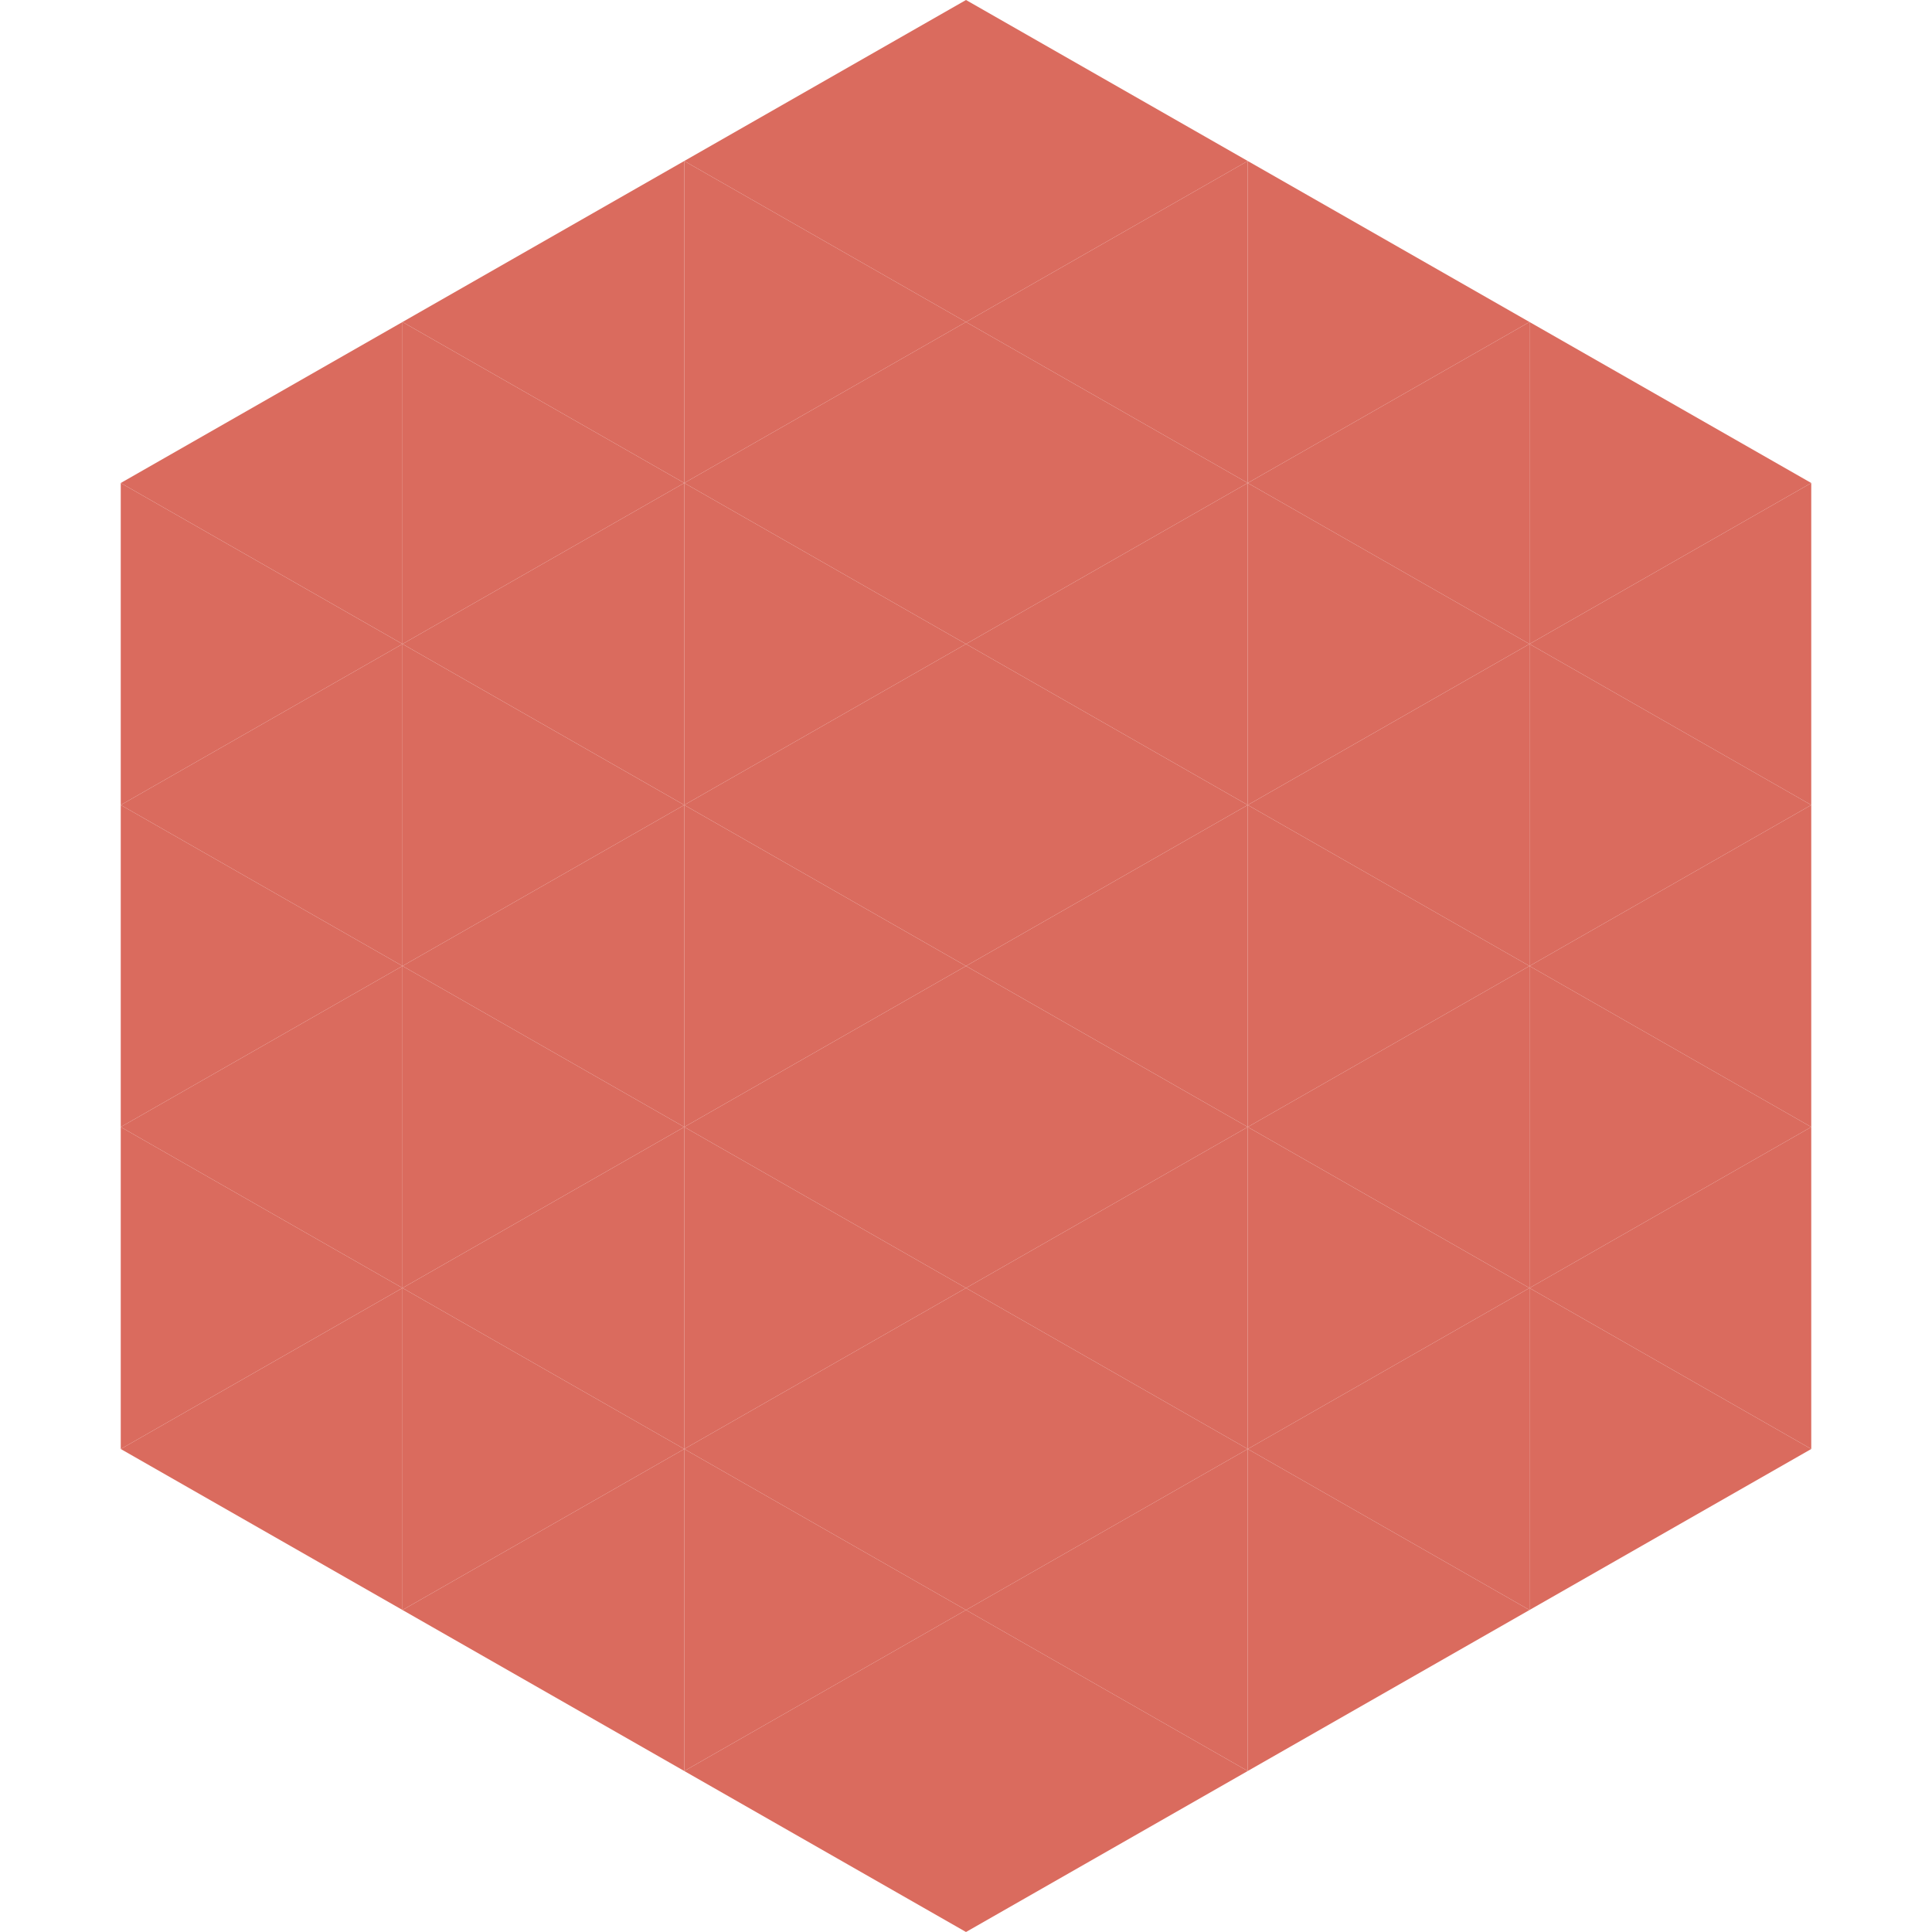 <?xml version="1.0"?>
<!-- Generated by SVGo -->
<svg width="240" height="240"
     xmlns="http://www.w3.org/2000/svg"
     xmlns:xlink="http://www.w3.org/1999/xlink">
<polygon points="50,40 15,60 50,80" style="fill:rgb(218,107,94)" />
<polygon points="190,40 225,60 190,80" style="fill:rgb(218,107,94)" />
<polygon points="15,60 50,80 15,100" style="fill:rgb(218,107,94)" />
<polygon points="225,60 190,80 225,100" style="fill:rgb(218,107,94)" />
<polygon points="50,80 15,100 50,120" style="fill:rgb(218,107,94)" />
<polygon points="190,80 225,100 190,120" style="fill:rgb(218,107,94)" />
<polygon points="15,100 50,120 15,140" style="fill:rgb(218,107,94)" />
<polygon points="225,100 190,120 225,140" style="fill:rgb(218,107,94)" />
<polygon points="50,120 15,140 50,160" style="fill:rgb(218,107,94)" />
<polygon points="190,120 225,140 190,160" style="fill:rgb(218,107,94)" />
<polygon points="15,140 50,160 15,180" style="fill:rgb(218,107,94)" />
<polygon points="225,140 190,160 225,180" style="fill:rgb(218,107,94)" />
<polygon points="50,160 15,180 50,200" style="fill:rgb(218,107,94)" />
<polygon points="190,160 225,180 190,200" style="fill:rgb(218,107,94)" />
<polygon points="15,180 50,200 15,220" style="fill:rgb(255,255,255); fill-opacity:0" />
<polygon points="225,180 190,200 225,220" style="fill:rgb(255,255,255); fill-opacity:0" />
<polygon points="50,0 85,20 50,40" style="fill:rgb(255,255,255); fill-opacity:0" />
<polygon points="190,0 155,20 190,40" style="fill:rgb(255,255,255); fill-opacity:0" />
<polygon points="85,20 50,40 85,60" style="fill:rgb(218,107,94)" />
<polygon points="155,20 190,40 155,60" style="fill:rgb(218,107,94)" />
<polygon points="50,40 85,60 50,80" style="fill:rgb(218,107,94)" />
<polygon points="190,40 155,60 190,80" style="fill:rgb(218,107,94)" />
<polygon points="85,60 50,80 85,100" style="fill:rgb(218,107,94)" />
<polygon points="155,60 190,80 155,100" style="fill:rgb(218,107,94)" />
<polygon points="50,80 85,100 50,120" style="fill:rgb(218,107,94)" />
<polygon points="190,80 155,100 190,120" style="fill:rgb(218,107,94)" />
<polygon points="85,100 50,120 85,140" style="fill:rgb(218,107,94)" />
<polygon points="155,100 190,120 155,140" style="fill:rgb(218,107,94)" />
<polygon points="50,120 85,140 50,160" style="fill:rgb(218,107,94)" />
<polygon points="190,120 155,140 190,160" style="fill:rgb(218,107,94)" />
<polygon points="85,140 50,160 85,180" style="fill:rgb(218,107,94)" />
<polygon points="155,140 190,160 155,180" style="fill:rgb(218,107,94)" />
<polygon points="50,160 85,180 50,200" style="fill:rgb(218,107,94)" />
<polygon points="190,160 155,180 190,200" style="fill:rgb(218,107,94)" />
<polygon points="85,180 50,200 85,220" style="fill:rgb(218,107,94)" />
<polygon points="155,180 190,200 155,220" style="fill:rgb(218,107,94)" />
<polygon points="120,0 85,20 120,40" style="fill:rgb(218,107,94)" />
<polygon points="120,0 155,20 120,40" style="fill:rgb(218,107,94)" />
<polygon points="85,20 120,40 85,60" style="fill:rgb(218,107,94)" />
<polygon points="155,20 120,40 155,60" style="fill:rgb(218,107,94)" />
<polygon points="120,40 85,60 120,80" style="fill:rgb(218,107,94)" />
<polygon points="120,40 155,60 120,80" style="fill:rgb(218,107,94)" />
<polygon points="85,60 120,80 85,100" style="fill:rgb(218,107,94)" />
<polygon points="155,60 120,80 155,100" style="fill:rgb(218,107,94)" />
<polygon points="120,80 85,100 120,120" style="fill:rgb(218,107,94)" />
<polygon points="120,80 155,100 120,120" style="fill:rgb(218,107,94)" />
<polygon points="85,100 120,120 85,140" style="fill:rgb(218,107,94)" />
<polygon points="155,100 120,120 155,140" style="fill:rgb(218,107,94)" />
<polygon points="120,120 85,140 120,160" style="fill:rgb(218,107,94)" />
<polygon points="120,120 155,140 120,160" style="fill:rgb(218,107,94)" />
<polygon points="85,140 120,160 85,180" style="fill:rgb(218,107,94)" />
<polygon points="155,140 120,160 155,180" style="fill:rgb(218,107,94)" />
<polygon points="120,160 85,180 120,200" style="fill:rgb(218,107,94)" />
<polygon points="120,160 155,180 120,200" style="fill:rgb(218,107,94)" />
<polygon points="85,180 120,200 85,220" style="fill:rgb(218,107,94)" />
<polygon points="155,180 120,200 155,220" style="fill:rgb(218,107,94)" />
<polygon points="120,200 85,220 120,240" style="fill:rgb(218,107,94)" />
<polygon points="120,200 155,220 120,240" style="fill:rgb(218,107,94)" />
<polygon points="85,220 120,240 85,260" style="fill:rgb(255,255,255); fill-opacity:0" />
<polygon points="155,220 120,240 155,260" style="fill:rgb(255,255,255); fill-opacity:0" />
</svg>
